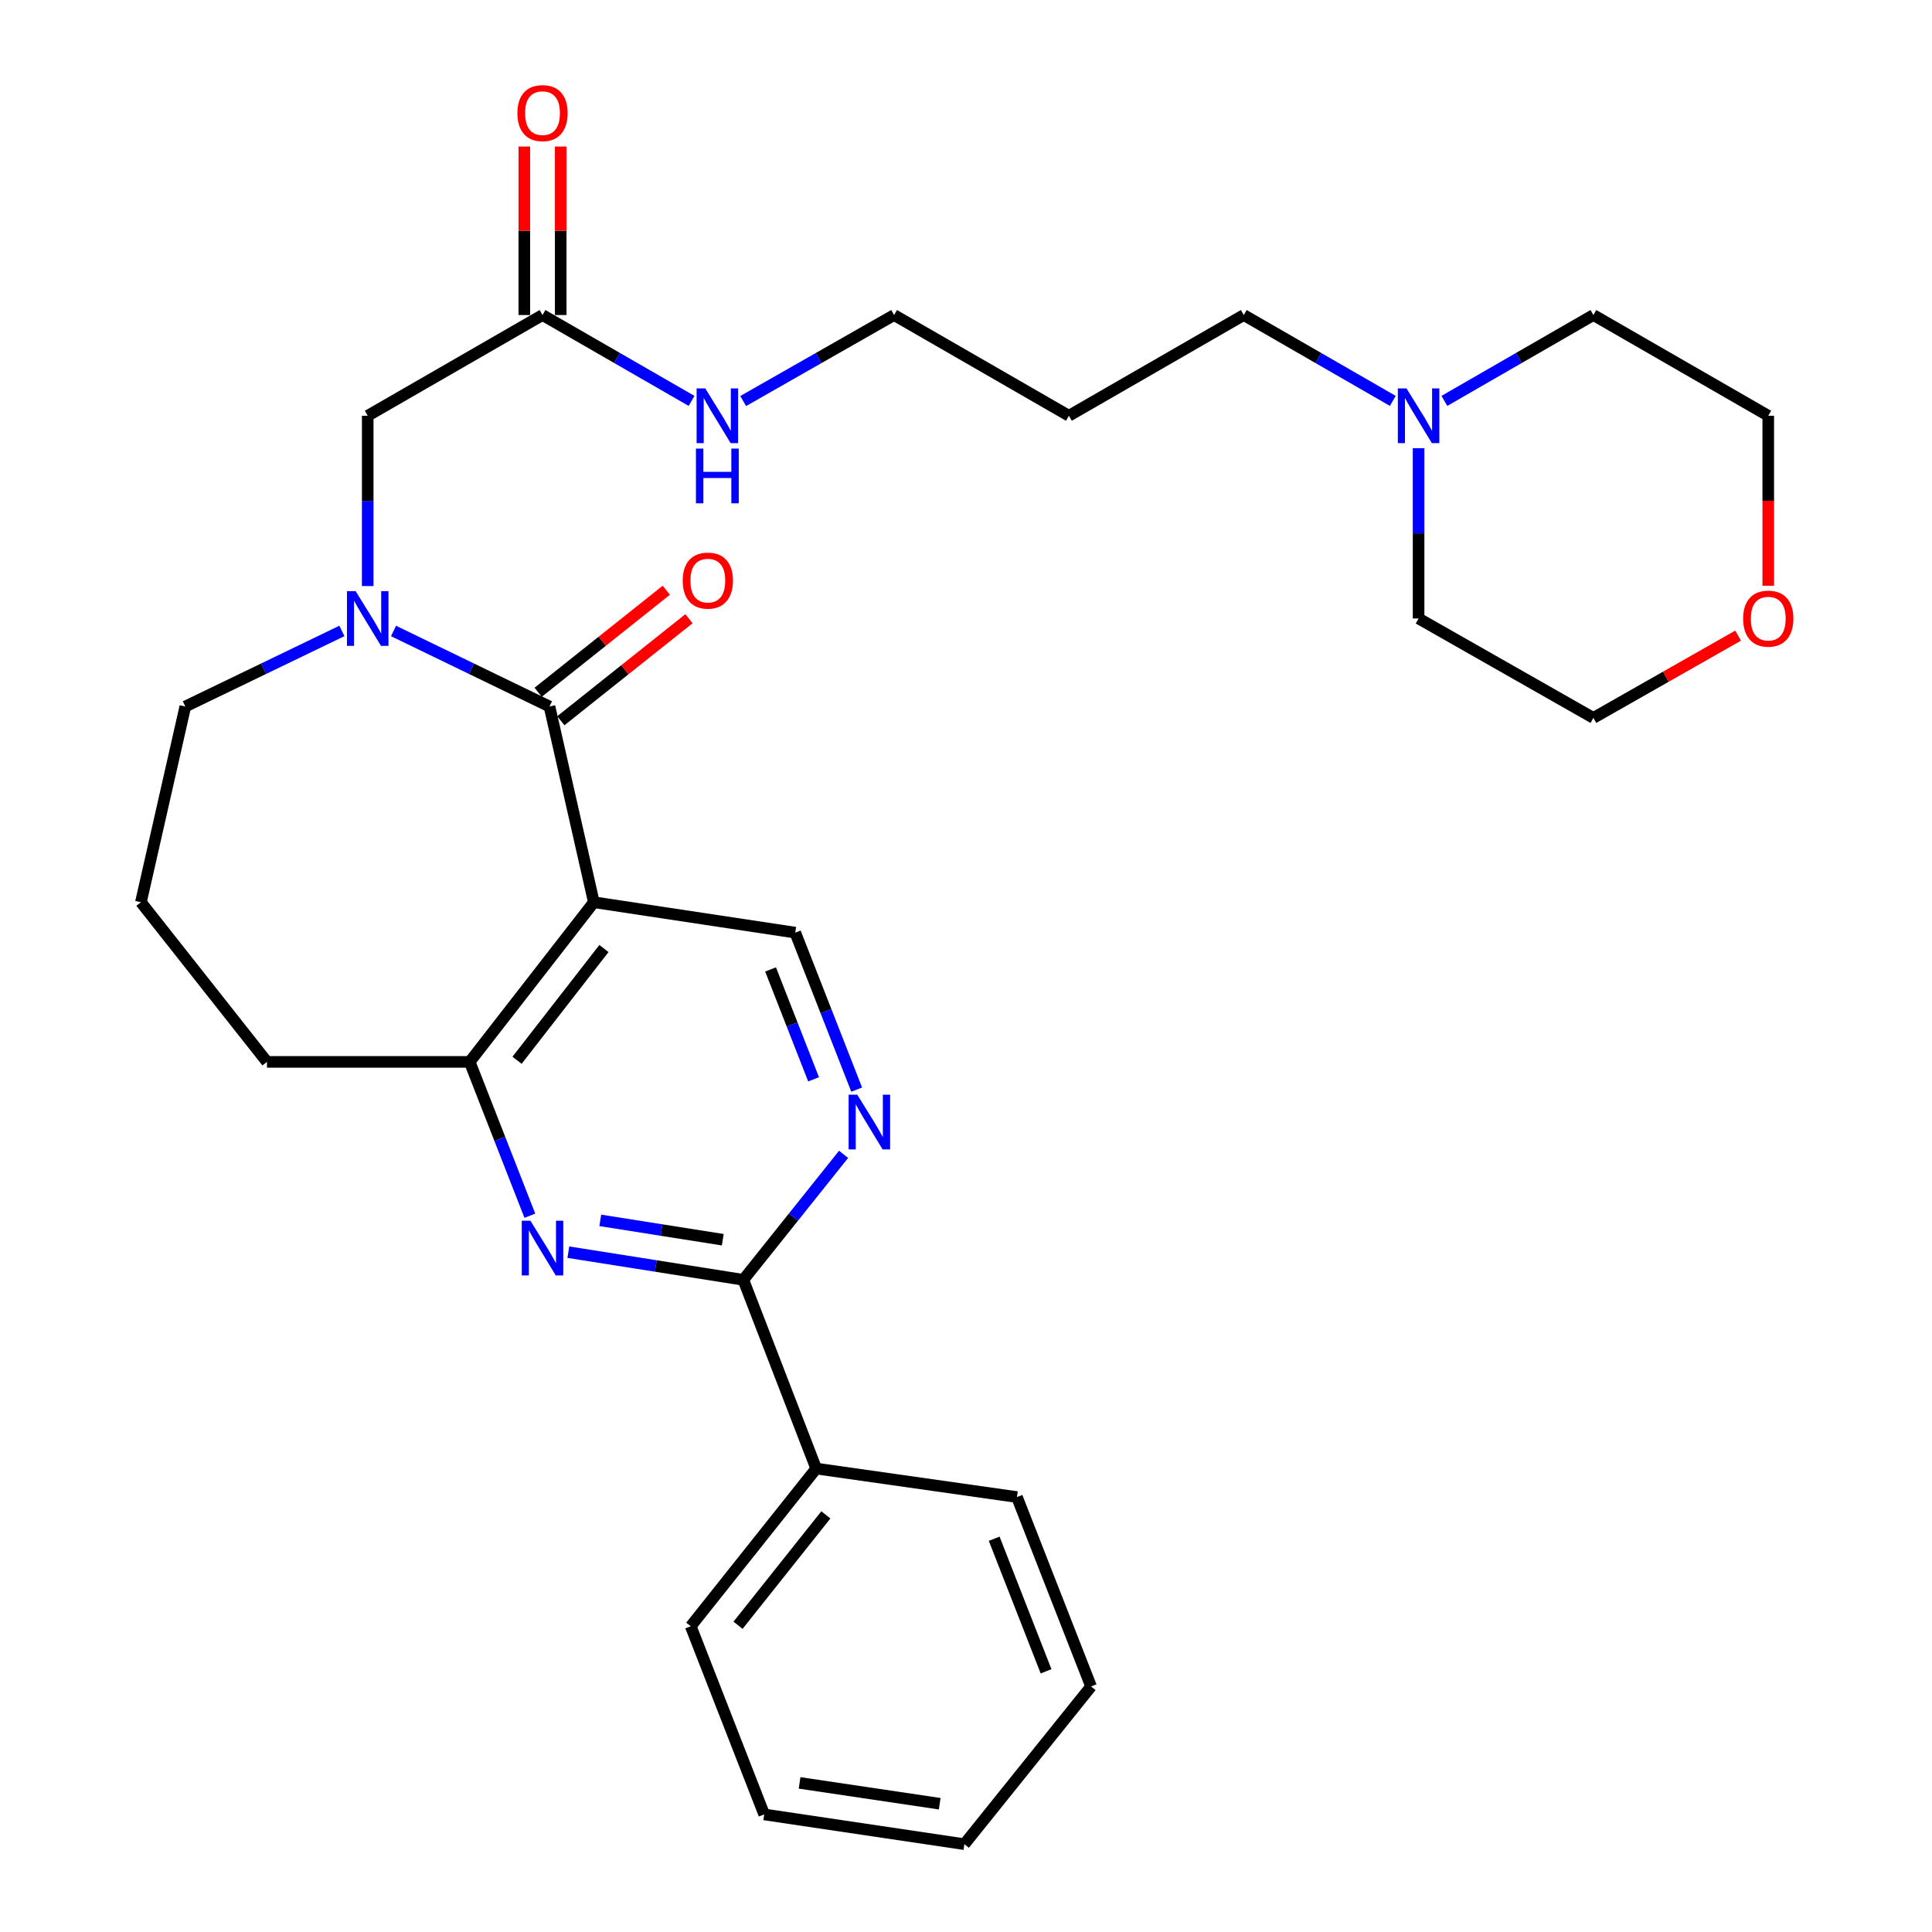 <?xml version='1.0' encoding='iso-8859-1'?>
<svg version='1.1' baseProfile='full'
              xmlns='http://www.w3.org/2000/svg'
                      xmlns:rdkit='http://www.rdkit.org/xml'
                      xmlns:xlink='http://www.w3.org/1999/xlink'
                  xml:space='preserve'
width='1000px' height='1000px' viewBox='0 0 1000 1000'>
<!-- END OF HEADER -->
<rect style='opacity:1.0;fill:#FFFFFF;stroke:none' width='1000' height='1000' x='0' y='0'> </rect>
<path class='bond-0' d='M 284.415,365.687 L 307.374,466.994' style='fill:none;fill-rule:evenodd;stroke:#000000;stroke-width:6px;stroke-linecap:butt;stroke-linejoin:miter;stroke-opacity:1' />
<path class='bond-1' d='M 284.415,365.687 L 244.048,346.139' style='fill:none;fill-rule:evenodd;stroke:#000000;stroke-width:6px;stroke-linecap:butt;stroke-linejoin:miter;stroke-opacity:1' />
<path class='bond-1' d='M 244.048,346.139 L 203.682,326.591' style='fill:none;fill-rule:evenodd;stroke:#0000FF;stroke-width:6px;stroke-linecap:butt;stroke-linejoin:miter;stroke-opacity:1' />
<path class='bond-10' d='M 290.281,373.055 L 323.45,346.649' style='fill:none;fill-rule:evenodd;stroke:#000000;stroke-width:6px;stroke-linecap:butt;stroke-linejoin:miter;stroke-opacity:1' />
<path class='bond-10' d='M 323.45,346.649 L 356.62,320.243' style='fill:none;fill-rule:evenodd;stroke:#FF0000;stroke-width:6px;stroke-linecap:butt;stroke-linejoin:miter;stroke-opacity:1' />
<path class='bond-10' d='M 278.549,358.319 L 311.719,331.913' style='fill:none;fill-rule:evenodd;stroke:#000000;stroke-width:6px;stroke-linecap:butt;stroke-linejoin:miter;stroke-opacity:1' />
<path class='bond-10' d='M 311.719,331.913 L 344.888,305.507' style='fill:none;fill-rule:evenodd;stroke:#FF0000;stroke-width:6px;stroke-linecap:butt;stroke-linejoin:miter;stroke-opacity:1' />
<path class='bond-4' d='M 307.374,466.994 L 243.111,549.632' style='fill:none;fill-rule:evenodd;stroke:#000000;stroke-width:6px;stroke-linecap:butt;stroke-linejoin:miter;stroke-opacity:1' />
<path class='bond-4' d='M 312.604,490.952 L 267.62,548.799' style='fill:none;fill-rule:evenodd;stroke:#000000;stroke-width:6px;stroke-linecap:butt;stroke-linejoin:miter;stroke-opacity:1' />
<path class='bond-6' d='M 307.374,466.994 L 411.621,482.732' style='fill:none;fill-rule:evenodd;stroke:#000000;stroke-width:6px;stroke-linecap:butt;stroke-linejoin:miter;stroke-opacity:1' />
<path class='bond-7' d='M 190.329,303.341 L 190.329,259.269' style='fill:none;fill-rule:evenodd;stroke:#0000FF;stroke-width:6px;stroke-linecap:butt;stroke-linejoin:miter;stroke-opacity:1' />
<path class='bond-7' d='M 190.329,259.269 L 190.329,215.197' style='fill:none;fill-rule:evenodd;stroke:#000000;stroke-width:6px;stroke-linecap:butt;stroke-linejoin:miter;stroke-opacity:1' />
<path class='bond-15' d='M 176.968,326.572 L 136.443,346.13' style='fill:none;fill-rule:evenodd;stroke:#0000FF;stroke-width:6px;stroke-linecap:butt;stroke-linejoin:miter;stroke-opacity:1' />
<path class='bond-15' d='M 136.443,346.13 L 95.918,365.687' style='fill:none;fill-rule:evenodd;stroke:#000000;stroke-width:6px;stroke-linecap:butt;stroke-linejoin:miter;stroke-opacity:1' />
<path class='bond-2' d='M 274.255,629.263 L 258.683,589.447' style='fill:none;fill-rule:evenodd;stroke:#0000FF;stroke-width:6px;stroke-linecap:butt;stroke-linejoin:miter;stroke-opacity:1' />
<path class='bond-2' d='M 258.683,589.447 L 243.111,549.632' style='fill:none;fill-rule:evenodd;stroke:#000000;stroke-width:6px;stroke-linecap:butt;stroke-linejoin:miter;stroke-opacity:1' />
<path class='bond-31' d='M 294.175,648.122 L 339.462,655.275' style='fill:none;fill-rule:evenodd;stroke:#0000FF;stroke-width:6px;stroke-linecap:butt;stroke-linejoin:miter;stroke-opacity:1' />
<path class='bond-31' d='M 339.462,655.275 L 384.749,662.429' style='fill:none;fill-rule:evenodd;stroke:#000000;stroke-width:6px;stroke-linecap:butt;stroke-linejoin:miter;stroke-opacity:1' />
<path class='bond-31' d='M 310.7,631.663 L 342.401,636.67' style='fill:none;fill-rule:evenodd;stroke:#0000FF;stroke-width:6px;stroke-linecap:butt;stroke-linejoin:miter;stroke-opacity:1' />
<path class='bond-31' d='M 342.401,636.67 L 374.101,641.677' style='fill:none;fill-rule:evenodd;stroke:#000000;stroke-width:6px;stroke-linecap:butt;stroke-linejoin:miter;stroke-opacity:1' />
<path class='bond-3' d='M 384.749,662.429 L 410.69,629.958' style='fill:none;fill-rule:evenodd;stroke:#000000;stroke-width:6px;stroke-linecap:butt;stroke-linejoin:miter;stroke-opacity:1' />
<path class='bond-3' d='M 410.69,629.958 L 436.631,597.488' style='fill:none;fill-rule:evenodd;stroke:#0000FF;stroke-width:6px;stroke-linecap:butt;stroke-linejoin:miter;stroke-opacity:1' />
<path class='bond-11' d='M 384.749,662.429 L 422.463,760.125' style='fill:none;fill-rule:evenodd;stroke:#000000;stroke-width:6px;stroke-linecap:butt;stroke-linejoin:miter;stroke-opacity:1' />
<path class='bond-16' d='M 243.111,549.632 L 138.184,549.632' style='fill:none;fill-rule:evenodd;stroke:#000000;stroke-width:6px;stroke-linecap:butt;stroke-linejoin:miter;stroke-opacity:1' />
<path class='bond-5' d='M 443.414,563.982 L 427.518,523.357' style='fill:none;fill-rule:evenodd;stroke:#0000FF;stroke-width:6px;stroke-linecap:butt;stroke-linejoin:miter;stroke-opacity:1' />
<path class='bond-5' d='M 427.518,523.357 L 411.621,482.732' style='fill:none;fill-rule:evenodd;stroke:#000000;stroke-width:6px;stroke-linecap:butt;stroke-linejoin:miter;stroke-opacity:1' />
<path class='bond-5' d='M 421.104,558.659 L 409.976,530.221' style='fill:none;fill-rule:evenodd;stroke:#0000FF;stroke-width:6px;stroke-linecap:butt;stroke-linejoin:miter;stroke-opacity:1' />
<path class='bond-5' d='M 409.976,530.221 L 398.849,501.784' style='fill:none;fill-rule:evenodd;stroke:#000000;stroke-width:6px;stroke-linecap:butt;stroke-linejoin:miter;stroke-opacity:1' />
<path class='bond-8' d='M 190.329,215.197 L 280.805,163.063' style='fill:none;fill-rule:evenodd;stroke:#000000;stroke-width:6px;stroke-linecap:butt;stroke-linejoin:miter;stroke-opacity:1' />
<path class='bond-12' d='M 290.223,163.063 L 290.223,119.454' style='fill:none;fill-rule:evenodd;stroke:#000000;stroke-width:6px;stroke-linecap:butt;stroke-linejoin:miter;stroke-opacity:1' />
<path class='bond-12' d='M 290.223,119.454 L 290.223,75.845' style='fill:none;fill-rule:evenodd;stroke:#FF0000;stroke-width:6px;stroke-linecap:butt;stroke-linejoin:miter;stroke-opacity:1' />
<path class='bond-12' d='M 271.387,163.063 L 271.387,119.454' style='fill:none;fill-rule:evenodd;stroke:#000000;stroke-width:6px;stroke-linecap:butt;stroke-linejoin:miter;stroke-opacity:1' />
<path class='bond-12' d='M 271.387,119.454 L 271.387,75.845' style='fill:none;fill-rule:evenodd;stroke:#FF0000;stroke-width:6px;stroke-linecap:butt;stroke-linejoin:miter;stroke-opacity:1' />
<path class='bond-14' d='M 280.805,163.063 L 319.378,185.284' style='fill:none;fill-rule:evenodd;stroke:#000000;stroke-width:6px;stroke-linecap:butt;stroke-linejoin:miter;stroke-opacity:1' />
<path class='bond-14' d='M 319.378,185.284 L 357.951,207.506' style='fill:none;fill-rule:evenodd;stroke:#0000FF;stroke-width:6px;stroke-linecap:butt;stroke-linejoin:miter;stroke-opacity:1' />
<path class='bond-9' d='M 720.912,207.506 L 682.339,185.284' style='fill:none;fill-rule:evenodd;stroke:#0000FF;stroke-width:6px;stroke-linecap:butt;stroke-linejoin:miter;stroke-opacity:1' />
<path class='bond-9' d='M 682.339,185.284 L 643.766,163.063' style='fill:none;fill-rule:evenodd;stroke:#000000;stroke-width:6px;stroke-linecap:butt;stroke-linejoin:miter;stroke-opacity:1' />
<path class='bond-19' d='M 747.613,207.504 L 786.176,185.283' style='fill:none;fill-rule:evenodd;stroke:#0000FF;stroke-width:6px;stroke-linecap:butt;stroke-linejoin:miter;stroke-opacity:1' />
<path class='bond-19' d='M 786.176,185.283 L 824.739,163.063' style='fill:none;fill-rule:evenodd;stroke:#000000;stroke-width:6px;stroke-linecap:butt;stroke-linejoin:miter;stroke-opacity:1' />
<path class='bond-20' d='M 734.263,231.98 L 734.263,276.052' style='fill:none;fill-rule:evenodd;stroke:#0000FF;stroke-width:6px;stroke-linecap:butt;stroke-linejoin:miter;stroke-opacity:1' />
<path class='bond-20' d='M 734.263,276.052 L 734.263,320.125' style='fill:none;fill-rule:evenodd;stroke:#000000;stroke-width:6px;stroke-linecap:butt;stroke-linejoin:miter;stroke-opacity:1' />
<path class='bond-25' d='M 422.463,760.125 L 357.53,841.749' style='fill:none;fill-rule:evenodd;stroke:#000000;stroke-width:6px;stroke-linecap:butt;stroke-linejoin:miter;stroke-opacity:1' />
<path class='bond-25' d='M 427.463,784.095 L 382.011,841.232' style='fill:none;fill-rule:evenodd;stroke:#000000;stroke-width:6px;stroke-linecap:butt;stroke-linejoin:miter;stroke-opacity:1' />
<path class='bond-26' d='M 422.463,760.125 L 526.375,774.88' style='fill:none;fill-rule:evenodd;stroke:#000000;stroke-width:6px;stroke-linecap:butt;stroke-linejoin:miter;stroke-opacity:1' />
<path class='bond-13' d='M 899.644,328.997 L 862.191,350.293' style='fill:none;fill-rule:evenodd;stroke:#FF0000;stroke-width:6px;stroke-linecap:butt;stroke-linejoin:miter;stroke-opacity:1' />
<path class='bond-13' d='M 862.191,350.293 L 824.739,371.589' style='fill:none;fill-rule:evenodd;stroke:#000000;stroke-width:6px;stroke-linecap:butt;stroke-linejoin:miter;stroke-opacity:1' />
<path class='bond-33' d='M 915.246,303.181 L 915.246,259.189' style='fill:none;fill-rule:evenodd;stroke:#FF0000;stroke-width:6px;stroke-linecap:butt;stroke-linejoin:miter;stroke-opacity:1' />
<path class='bond-33' d='M 915.246,259.189 L 915.246,215.197' style='fill:none;fill-rule:evenodd;stroke:#000000;stroke-width:6px;stroke-linecap:butt;stroke-linejoin:miter;stroke-opacity:1' />
<path class='bond-22' d='M 384.674,207.576 L 423.728,185.319' style='fill:none;fill-rule:evenodd;stroke:#0000FF;stroke-width:6px;stroke-linecap:butt;stroke-linejoin:miter;stroke-opacity:1' />
<path class='bond-22' d='M 423.728,185.319 L 462.782,163.063' style='fill:none;fill-rule:evenodd;stroke:#000000;stroke-width:6px;stroke-linecap:butt;stroke-linejoin:miter;stroke-opacity:1' />
<path class='bond-21' d='M 95.918,365.687 L 72.938,466.994' style='fill:none;fill-rule:evenodd;stroke:#000000;stroke-width:6px;stroke-linecap:butt;stroke-linejoin:miter;stroke-opacity:1' />
<path class='bond-30' d='M 138.184,549.632 L 72.938,466.994' style='fill:none;fill-rule:evenodd;stroke:#000000;stroke-width:6px;stroke-linecap:butt;stroke-linejoin:miter;stroke-opacity:1' />
<path class='bond-17' d='M 643.766,163.063 L 553.258,215.197' style='fill:none;fill-rule:evenodd;stroke:#000000;stroke-width:6px;stroke-linecap:butt;stroke-linejoin:miter;stroke-opacity:1' />
<path class='bond-18' d='M 553.258,215.197 L 462.782,163.063' style='fill:none;fill-rule:evenodd;stroke:#000000;stroke-width:6px;stroke-linecap:butt;stroke-linejoin:miter;stroke-opacity:1' />
<path class='bond-24' d='M 824.739,163.063 L 915.246,215.197' style='fill:none;fill-rule:evenodd;stroke:#000000;stroke-width:6px;stroke-linecap:butt;stroke-linejoin:miter;stroke-opacity:1' />
<path class='bond-23' d='M 734.263,320.125 L 824.739,371.589' style='fill:none;fill-rule:evenodd;stroke:#000000;stroke-width:6px;stroke-linecap:butt;stroke-linejoin:miter;stroke-opacity:1' />
<path class='bond-28' d='M 357.53,841.749 L 395.548,939.142' style='fill:none;fill-rule:evenodd;stroke:#000000;stroke-width:6px;stroke-linecap:butt;stroke-linejoin:miter;stroke-opacity:1' />
<path class='bond-27' d='M 526.375,774.88 L 564.738,872.912' style='fill:none;fill-rule:evenodd;stroke:#000000;stroke-width:6px;stroke-linecap:butt;stroke-linejoin:miter;stroke-opacity:1' />
<path class='bond-27' d='M 514.589,796.449 L 541.443,865.071' style='fill:none;fill-rule:evenodd;stroke:#000000;stroke-width:6px;stroke-linecap:butt;stroke-linejoin:miter;stroke-opacity:1' />
<path class='bond-29' d='M 564.738,872.912 L 499.157,954.545' style='fill:none;fill-rule:evenodd;stroke:#000000;stroke-width:6px;stroke-linecap:butt;stroke-linejoin:miter;stroke-opacity:1' />
<path class='bond-32' d='M 395.548,939.142 L 499.157,954.545' style='fill:none;fill-rule:evenodd;stroke:#000000;stroke-width:6px;stroke-linecap:butt;stroke-linejoin:miter;stroke-opacity:1' />
<path class='bond-32' d='M 413.859,922.821 L 486.386,933.604' style='fill:none;fill-rule:evenodd;stroke:#000000;stroke-width:6px;stroke-linecap:butt;stroke-linejoin:miter;stroke-opacity:1' />
<path  class='atom-2' d='M 184.069 305.965
L 193.349 320.965
Q 194.269 322.445, 195.749 325.125
Q 197.229 327.805, 197.309 327.965
L 197.309 305.965
L 201.069 305.965
L 201.069 334.285
L 197.189 334.285
L 187.229 317.885
Q 186.069 315.965, 184.829 313.765
Q 183.629 311.565, 183.269 310.885
L 183.269 334.285
L 179.589 334.285
L 179.589 305.965
L 184.069 305.965
' fill='#0000FF'/>
<path  class='atom-3' d='M 274.545 631.85
L 283.825 646.85
Q 284.745 648.33, 286.225 651.01
Q 287.705 653.69, 287.785 653.85
L 287.785 631.85
L 291.545 631.85
L 291.545 660.17
L 287.665 660.17
L 277.705 643.77
Q 276.545 641.85, 275.305 639.65
Q 274.105 637.45, 273.745 636.77
L 273.745 660.17
L 270.065 660.17
L 270.065 631.85
L 274.545 631.85
' fill='#0000FF'/>
<path  class='atom-6' d='M 443.724 566.614
L 453.004 581.614
Q 453.924 583.094, 455.404 585.774
Q 456.884 588.454, 456.964 588.614
L 456.964 566.614
L 460.724 566.614
L 460.724 594.934
L 456.844 594.934
L 446.884 578.534
Q 445.724 576.614, 444.484 574.414
Q 443.284 572.214, 442.924 571.534
L 442.924 594.934
L 439.244 594.934
L 439.244 566.614
L 443.724 566.614
' fill='#0000FF'/>
<path  class='atom-10' d='M 728.003 201.037
L 737.283 216.037
Q 738.203 217.517, 739.683 220.197
Q 741.163 222.877, 741.243 223.037
L 741.243 201.037
L 745.003 201.037
L 745.003 229.357
L 741.123 229.357
L 731.163 212.957
Q 730.003 211.037, 728.763 208.837
Q 727.563 206.637, 727.203 205.957
L 727.203 229.357
L 723.523 229.357
L 723.523 201.037
L 728.003 201.037
' fill='#0000FF'/>
<path  class='atom-11' d='M 353.373 300.521
Q 353.373 293.721, 356.733 289.921
Q 360.093 286.121, 366.373 286.121
Q 372.653 286.121, 376.013 289.921
Q 379.373 293.721, 379.373 300.521
Q 379.373 307.401, 375.973 311.321
Q 372.573 315.201, 366.373 315.201
Q 360.133 315.201, 356.733 311.321
Q 353.373 307.441, 353.373 300.521
M 366.373 312.001
Q 370.693 312.001, 373.013 309.121
Q 375.373 306.201, 375.373 300.521
Q 375.373 294.961, 373.013 292.161
Q 370.693 289.321, 366.373 289.321
Q 362.053 289.321, 359.693 292.121
Q 357.373 294.921, 357.373 300.521
Q 357.373 306.241, 359.693 309.121
Q 362.053 312.001, 366.373 312.001
' fill='#FF0000'/>
<path  class='atom-13' d='M 267.805 58.55
Q 267.805 51.75, 271.165 47.95
Q 274.525 44.15, 280.805 44.15
Q 287.085 44.15, 290.445 47.95
Q 293.805 51.75, 293.805 58.55
Q 293.805 65.43, 290.405 69.35
Q 287.005 73.23, 280.805 73.23
Q 274.565 73.23, 271.165 69.35
Q 267.805 65.47, 267.805 58.55
M 280.805 70.03
Q 285.125 70.03, 287.445 67.15
Q 289.805 64.23, 289.805 58.55
Q 289.805 52.99, 287.445 50.19
Q 285.125 47.35, 280.805 47.35
Q 276.485 47.35, 274.125 50.15
Q 271.805 52.95, 271.805 58.55
Q 271.805 64.27, 274.125 67.15
Q 276.485 70.03, 280.805 70.03
' fill='#FF0000'/>
<path  class='atom-14' d='M 902.246 320.205
Q 902.246 313.405, 905.606 309.605
Q 908.966 305.805, 915.246 305.805
Q 921.526 305.805, 924.886 309.605
Q 928.246 313.405, 928.246 320.205
Q 928.246 327.085, 924.846 331.005
Q 921.446 334.885, 915.246 334.885
Q 909.006 334.885, 905.606 331.005
Q 902.246 327.125, 902.246 320.205
M 915.246 331.685
Q 919.566 331.685, 921.886 328.805
Q 924.246 325.885, 924.246 320.205
Q 924.246 314.645, 921.886 311.845
Q 919.566 309.005, 915.246 309.005
Q 910.926 309.005, 908.566 311.805
Q 906.246 314.605, 906.246 320.205
Q 906.246 325.925, 908.566 328.805
Q 910.926 331.685, 915.246 331.685
' fill='#FF0000'/>
<path  class='atom-15' d='M 365.042 201.037
L 374.322 216.037
Q 375.242 217.517, 376.722 220.197
Q 378.202 222.877, 378.282 223.037
L 378.282 201.037
L 382.042 201.037
L 382.042 229.357
L 378.162 229.357
L 368.202 212.957
Q 367.042 211.037, 365.802 208.837
Q 364.602 206.637, 364.242 205.957
L 364.242 229.357
L 360.562 229.357
L 360.562 201.037
L 365.042 201.037
' fill='#0000FF'/>
<path  class='atom-15' d='M 360.222 232.189
L 364.062 232.189
L 364.062 244.229
L 378.542 244.229
L 378.542 232.189
L 382.382 232.189
L 382.382 260.509
L 378.542 260.509
L 378.542 247.429
L 364.062 247.429
L 364.062 260.509
L 360.222 260.509
L 360.222 232.189
' fill='#0000FF'/>
</svg>

